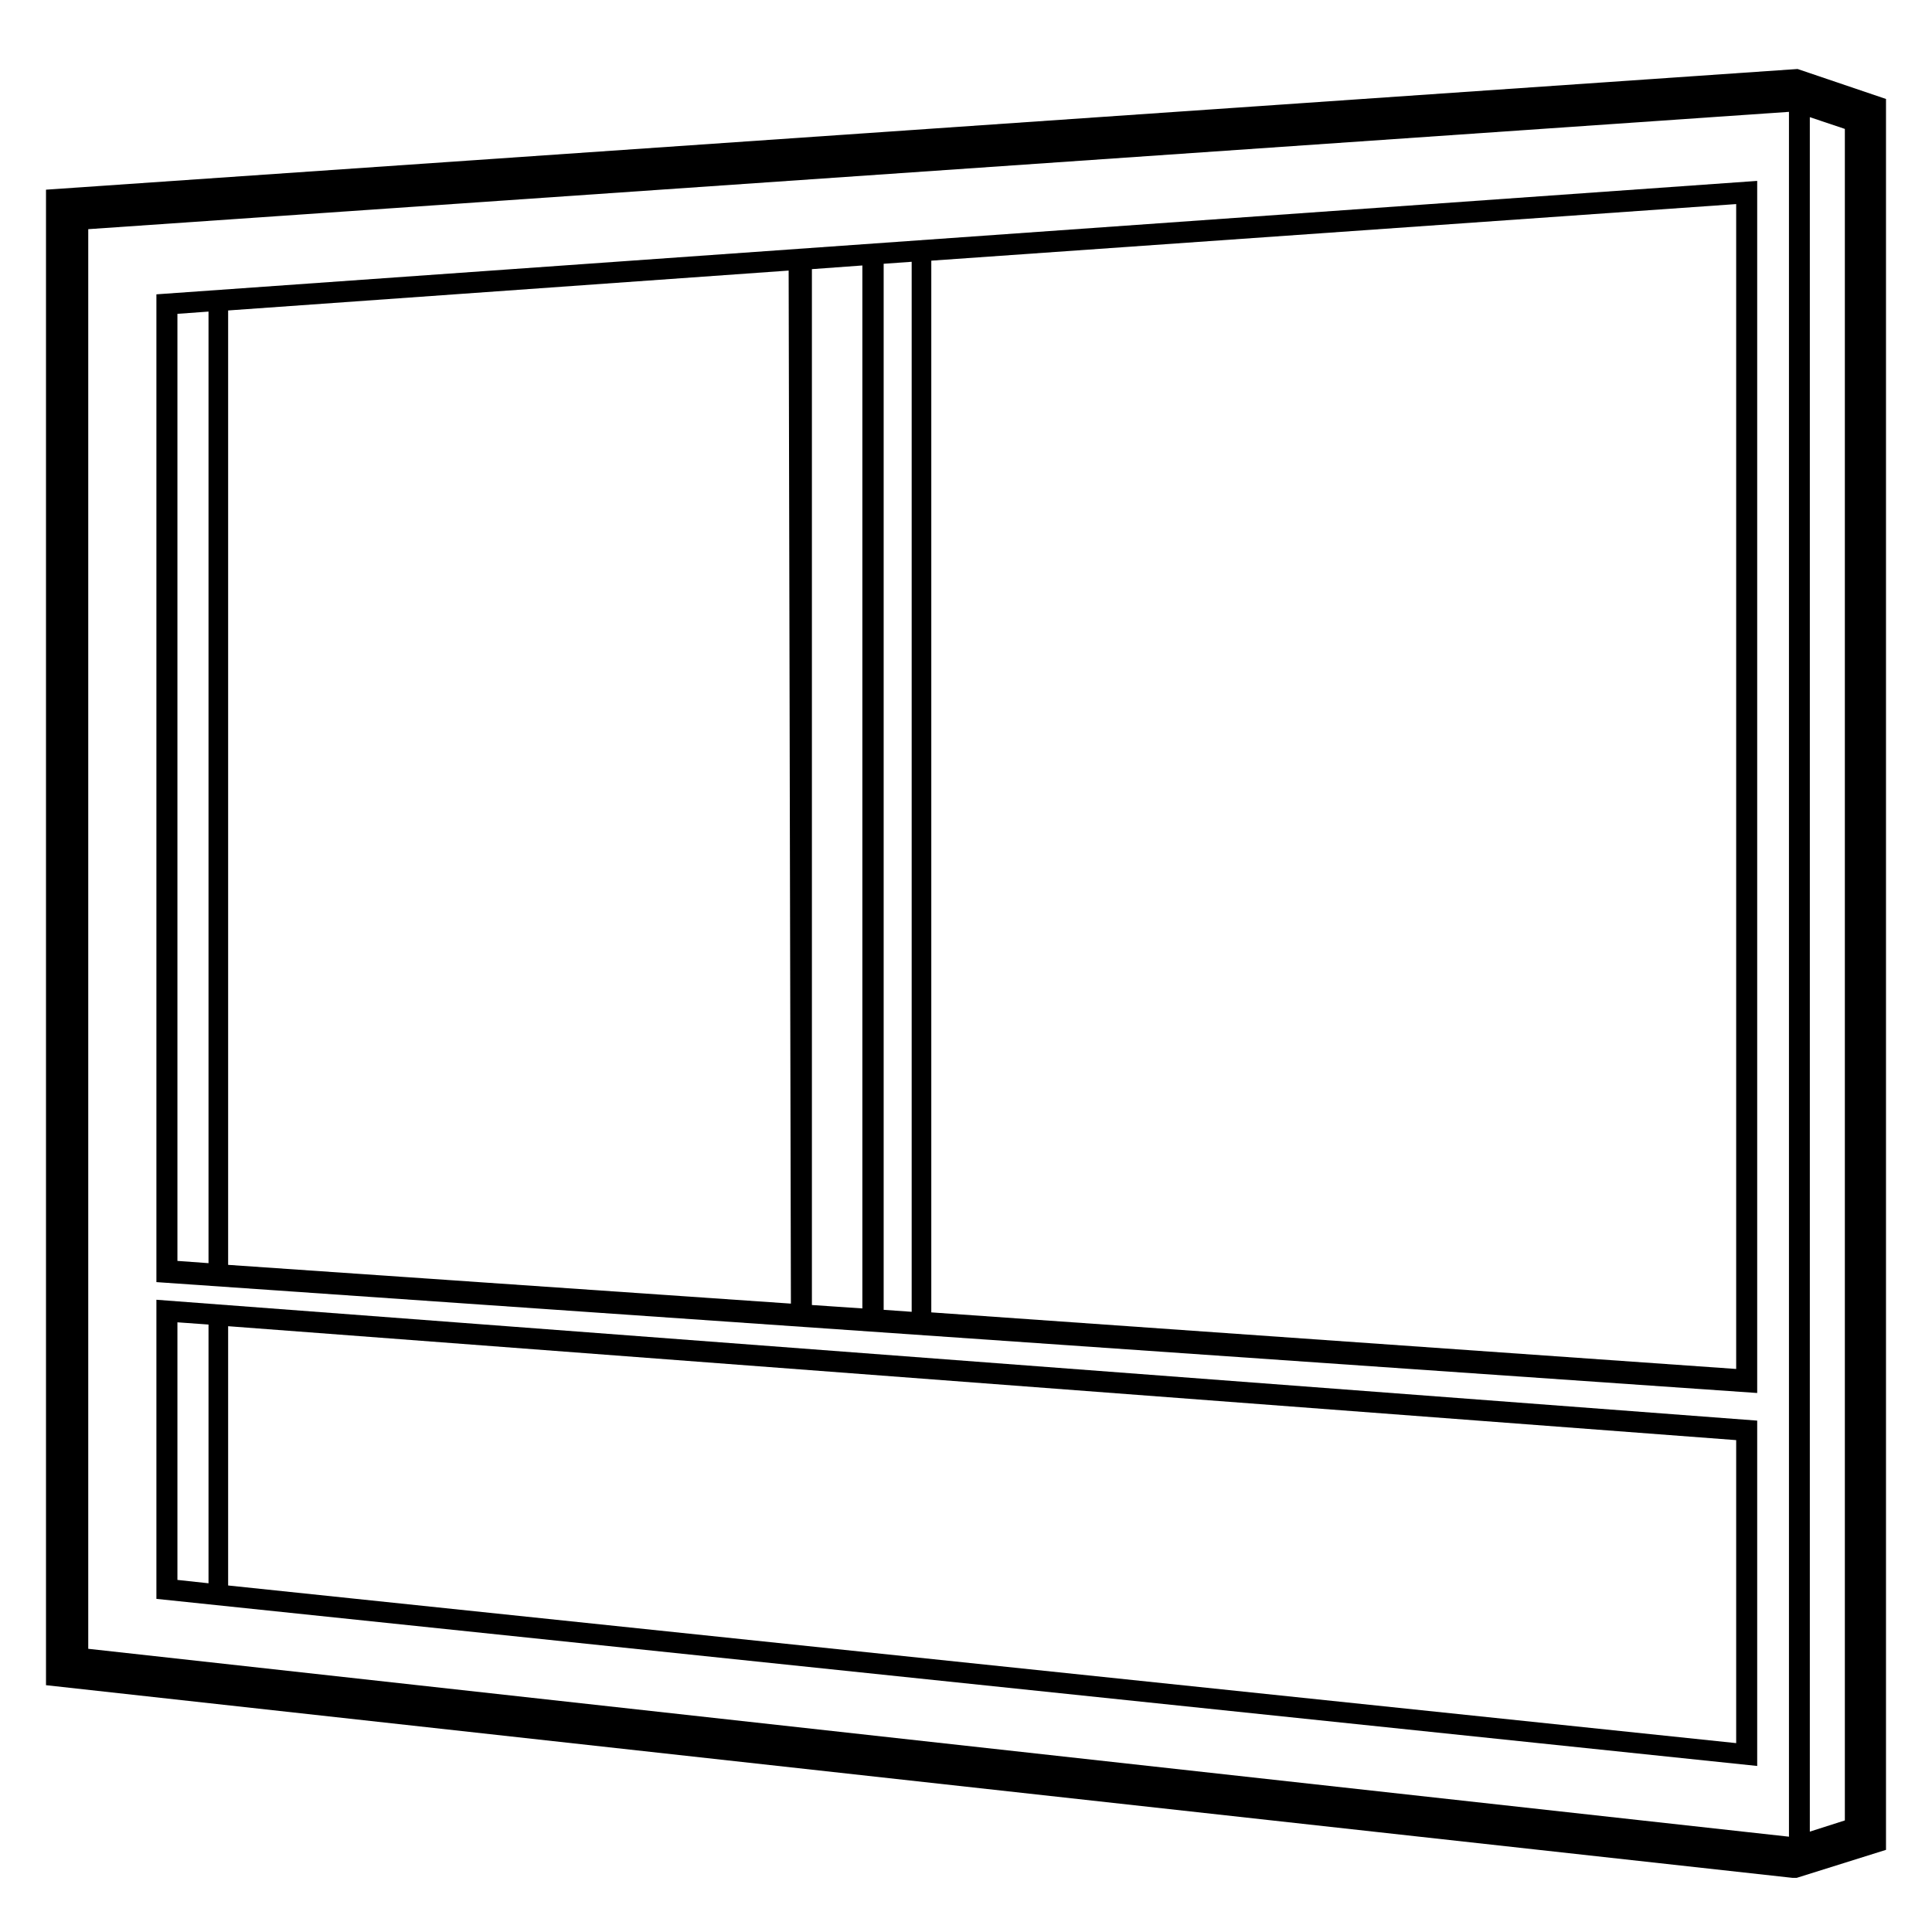 <svg width="84" height="84" viewBox="0 0 84 84" fill="none" xmlns="http://www.w3.org/2000/svg">
<path fill-rule="evenodd" clip-rule="evenodd" d="M6.8 55.744V12.797L76.4 7.865V60.565L6.8 55.744ZM37.494 11.542L35.3 11.702V56.74L37.494 56.888V11.542ZM34.387 56.679L9.919 54.994V13.498L34.289 11.764L34.387 56.679ZM39.638 11.382L38.42 11.468V56.949L39.638 57.035V11.382ZM7.714 13.645L9.066 13.547V54.92L7.714 54.822V13.645ZM40.491 57.06L75.486 59.52V8.873L40.491 11.333V57.06Z" fill="black"/>
<path fill-rule="evenodd" clip-rule="evenodd" d="M6.8 56.511V69.516L76.4 76.781V61.766L7.287 56.548L6.8 56.511ZM75.486 75.788L9.919 68.934V57.661L75.486 62.614V75.788ZM9.066 57.589L7.714 57.492V68.692L9.066 68.838V57.589Z" fill="black"/>
<path fill-rule="evenodd" clip-rule="evenodd" d="M78.156 3L2 8.247V73.269L77.926 81.645H78.12L82 80.428V4.303L78.156 3ZM3.837 9.964L77.781 4.863V79.856L3.837 71.687V9.964ZM78.688 79.636L80.211 79.149V5.605L78.688 5.094V79.636Z" fill="black"/>
</svg>

